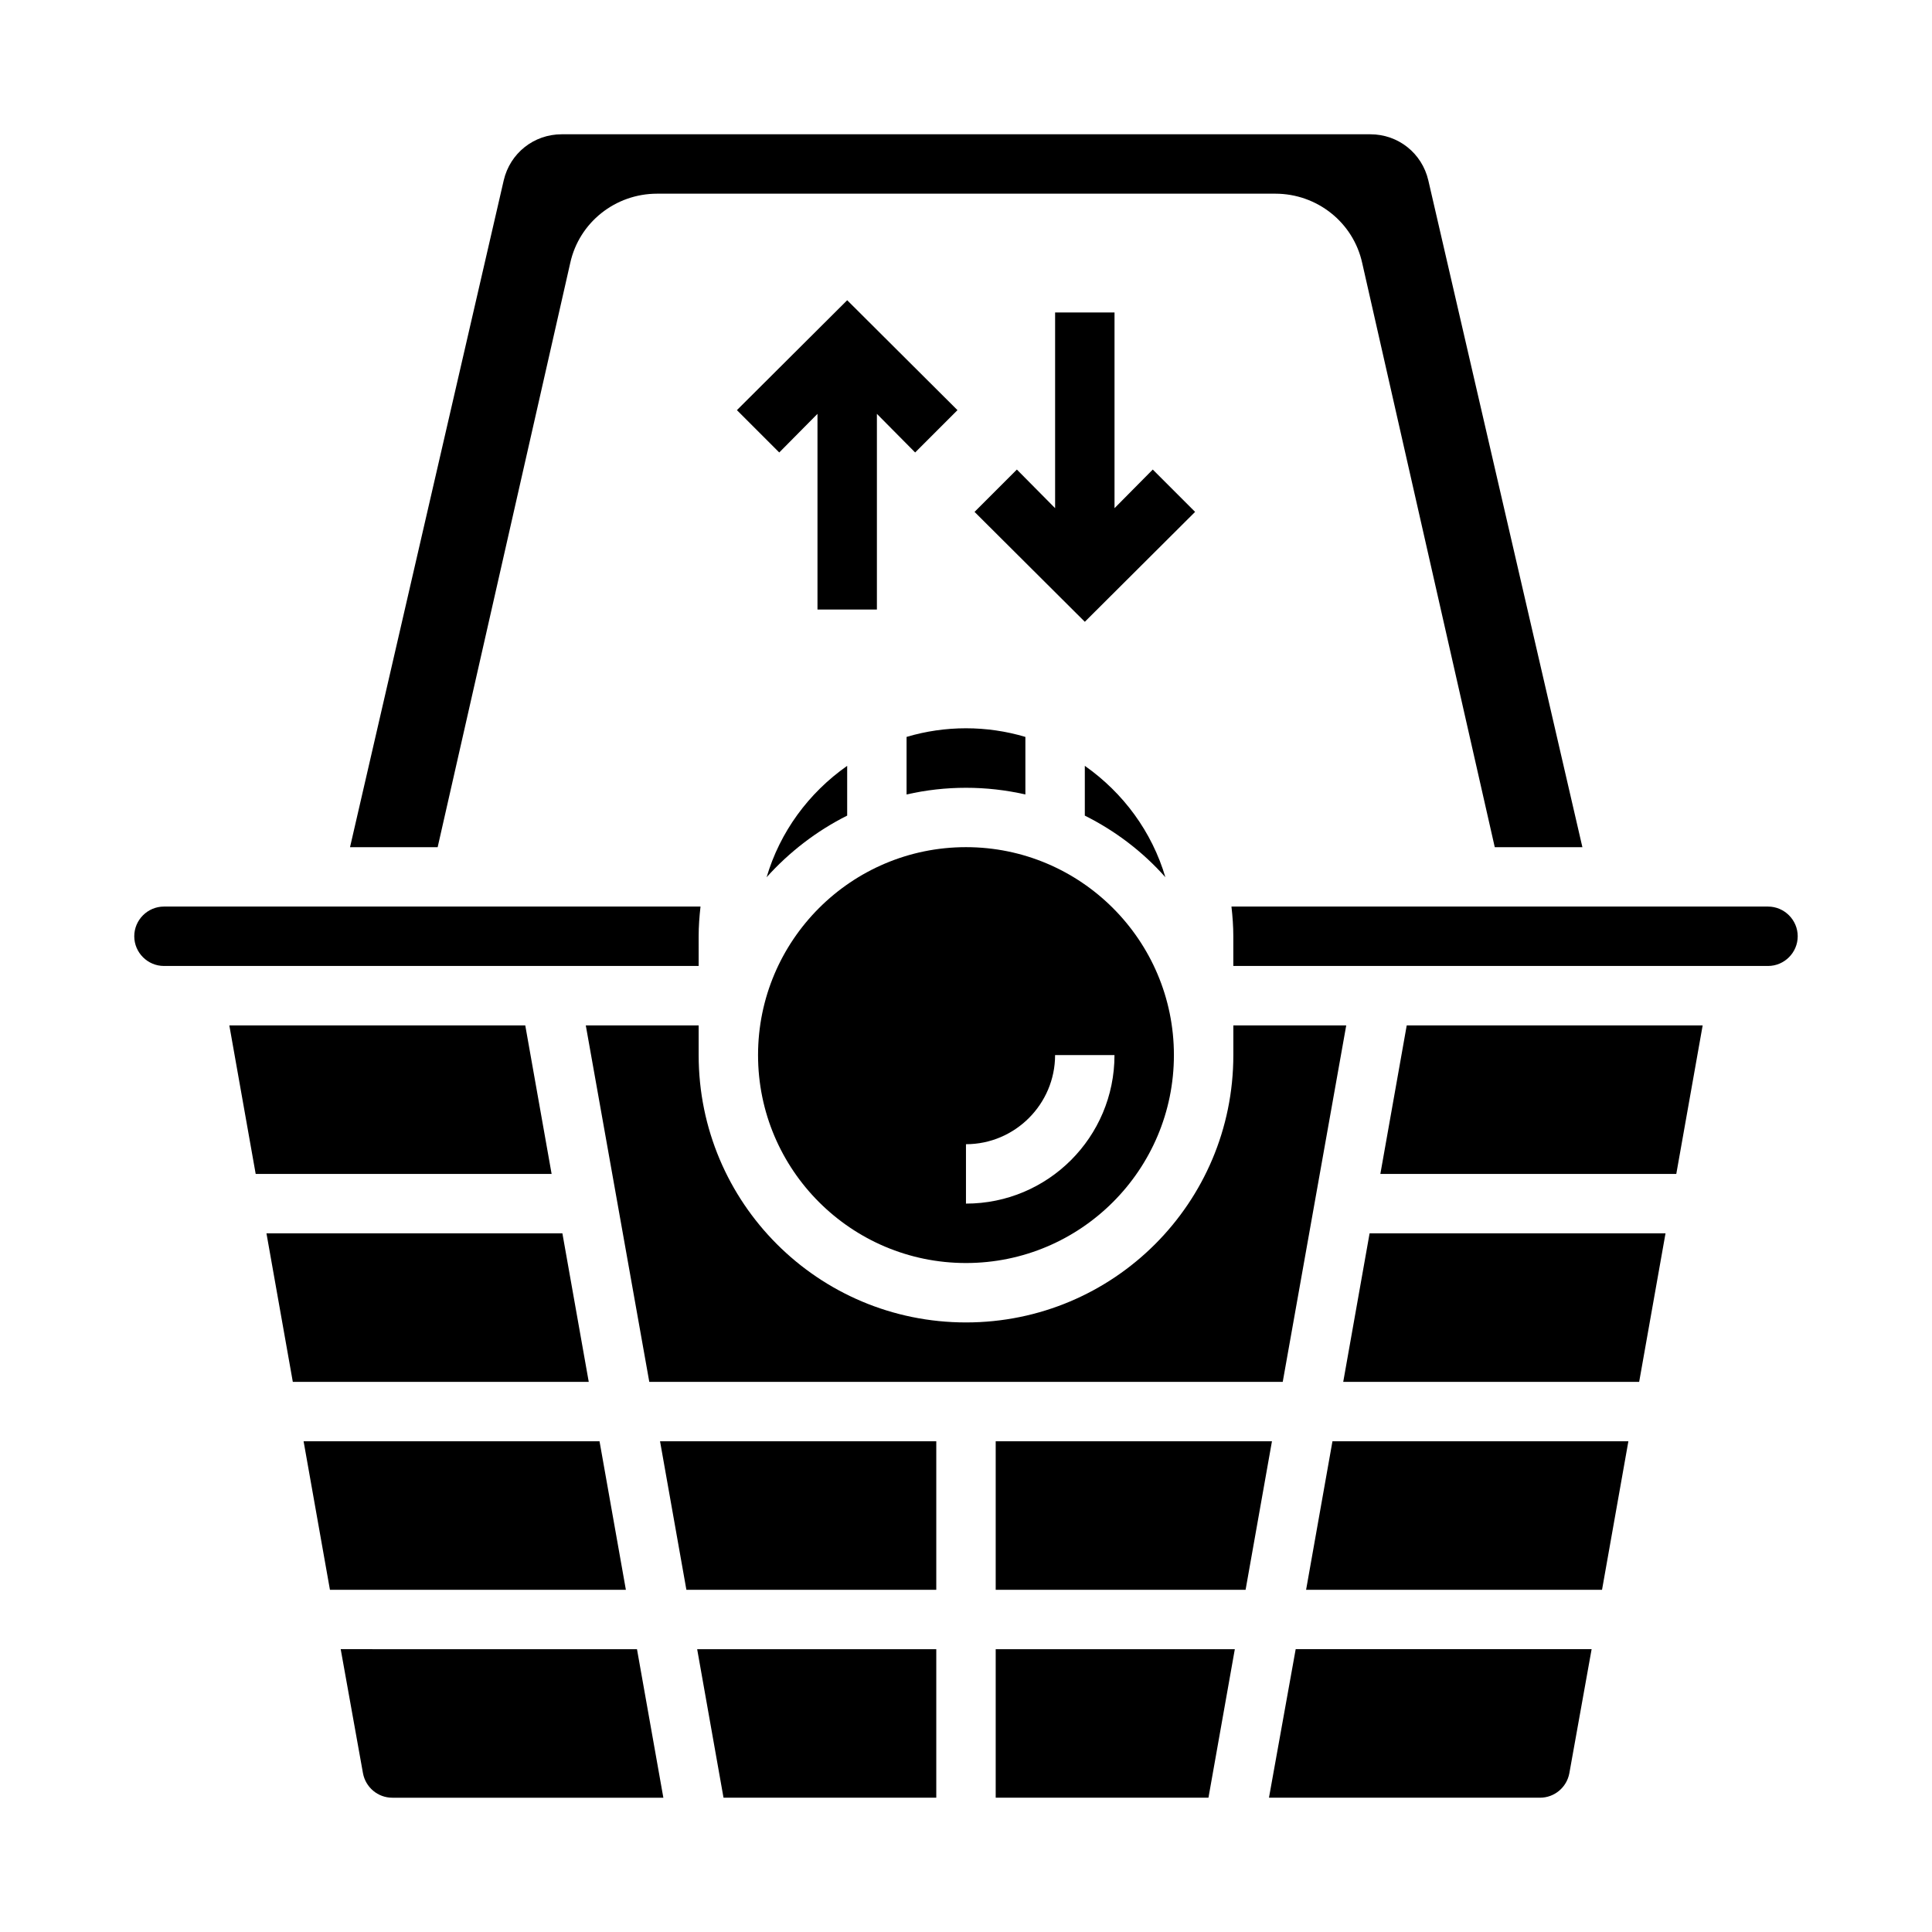 <?xml version="1.0" encoding="UTF-8"?>
<!-- Uploaded to: SVG Repo, www.svgrepo.com, Generator: SVG Repo Mixer Tools -->
<svg fill="#000000" width="800px" height="800px" version="1.1" viewBox="144 144 512 512" xmlns="http://www.w3.org/2000/svg">
 <g>
  <path d="m384.25 339.29v15.254c10.332-2.363 21.156-2.363 31.488 0v-15.254c-10.234-3.051-21.254-3.051-31.488 0z"/>
  <path d="m329.15 392.12c0-2.656 0.195-5.215 0.492-7.871h-142.19c-4.328 0-7.871 3.543-7.871 7.871s3.543 7.871 7.871 7.871h141.7z"/>
  <path d="m283.2 415.74h-78.426l6.984 39.359h78.426z"/>
  <path d="m293.04 470.85h-78.426l6.984 39.359h78.426z"/>
  <path d="m302.88 525.95h-78.426l6.984 39.363h78.426z"/>
  <path d="m299.24 415.74 16.828 94.465h167.87l16.828-94.465h-29.918v7.871c0 39.164-31.684 70.848-70.848 70.848s-70.848-31.684-70.848-70.848v-7.871z"/>
  <path d="m295.11 213.73c2.363-10.824 12.004-18.402 23.027-18.402h163.84c11.02 0 20.664 7.578 23.027 18.402l35.125 154.79h23.223l-40.836-176.73c-1.672-7.184-7.969-12.203-15.352-12.203h-214.32c-7.379 0-13.676 5.019-15.352 12.203l-40.734 176.73h23.223z"/>
  <path d="m344.89 423.61c0 30.406 24.699 55.105 55.105 55.105s55.105-24.699 55.105-55.105-24.699-55.105-55.105-55.105c-30.406 0.004-55.105 24.699-55.105 55.105zm78.719 0h15.742c0 21.746-17.613 39.359-39.359 39.359v-15.742c12.992 0 23.617-10.629 23.617-23.617z"/>
  <path d="m452.84 376.48c-3.543-12.004-11.121-22.336-21.352-29.52v13.188c8.066 4.031 15.348 9.543 21.352 16.332z"/>
  <path d="m368.51 346.96c-10.234 7.184-17.809 17.516-21.352 29.52 6.004-6.691 13.285-12.301 21.352-16.336z"/>
  <path d="m490.13 565.31h78.426l6.984-39.363h-78.422z"/>
  <path d="m480.29 620.41h71.832c3.836 0 7.086-2.754 7.773-6.496l5.902-32.867h-78.426z"/>
  <path d="m499.97 510.21h78.426l6.984-39.359h-78.422z"/>
  <path d="m612.54 384.25h-142.19c0.297 2.656 0.492 5.215 0.492 7.871v7.871h141.7c4.328 0 7.871-3.543 7.871-7.871s-3.543-7.871-7.871-7.871z"/>
  <path d="m509.81 455.1h78.426l6.988-39.359h-78.426z"/>
  <path d="m407.87 525.95v39.363h66.223l6.988-39.363z"/>
  <path d="m335.74 620.41h56.383v-39.359h-63.367z"/>
  <path d="m407.87 620.41h56.383l6.988-39.359h-63.371z"/>
  <path d="m234.29 581.05 5.902 32.867c0.688 3.738 3.938 6.496 7.773 6.496h71.832l-6.988-39.359z"/>
  <path d="m325.9 565.31h66.223v-39.363h-73.207z"/>
  <path d="m339.29 252.69 11.219 11.219 10.133-10.234v51.859h15.746v-51.859l10.137 10.234 11.215-11.219-29.223-29.125z"/>
  <path d="m439.36 278.67v-51.859h-15.746v51.859l-10.133-10.234-11.219 11.219 29.227 29.125 29.223-29.125-11.219-11.219z"/>
 </g>
</svg>